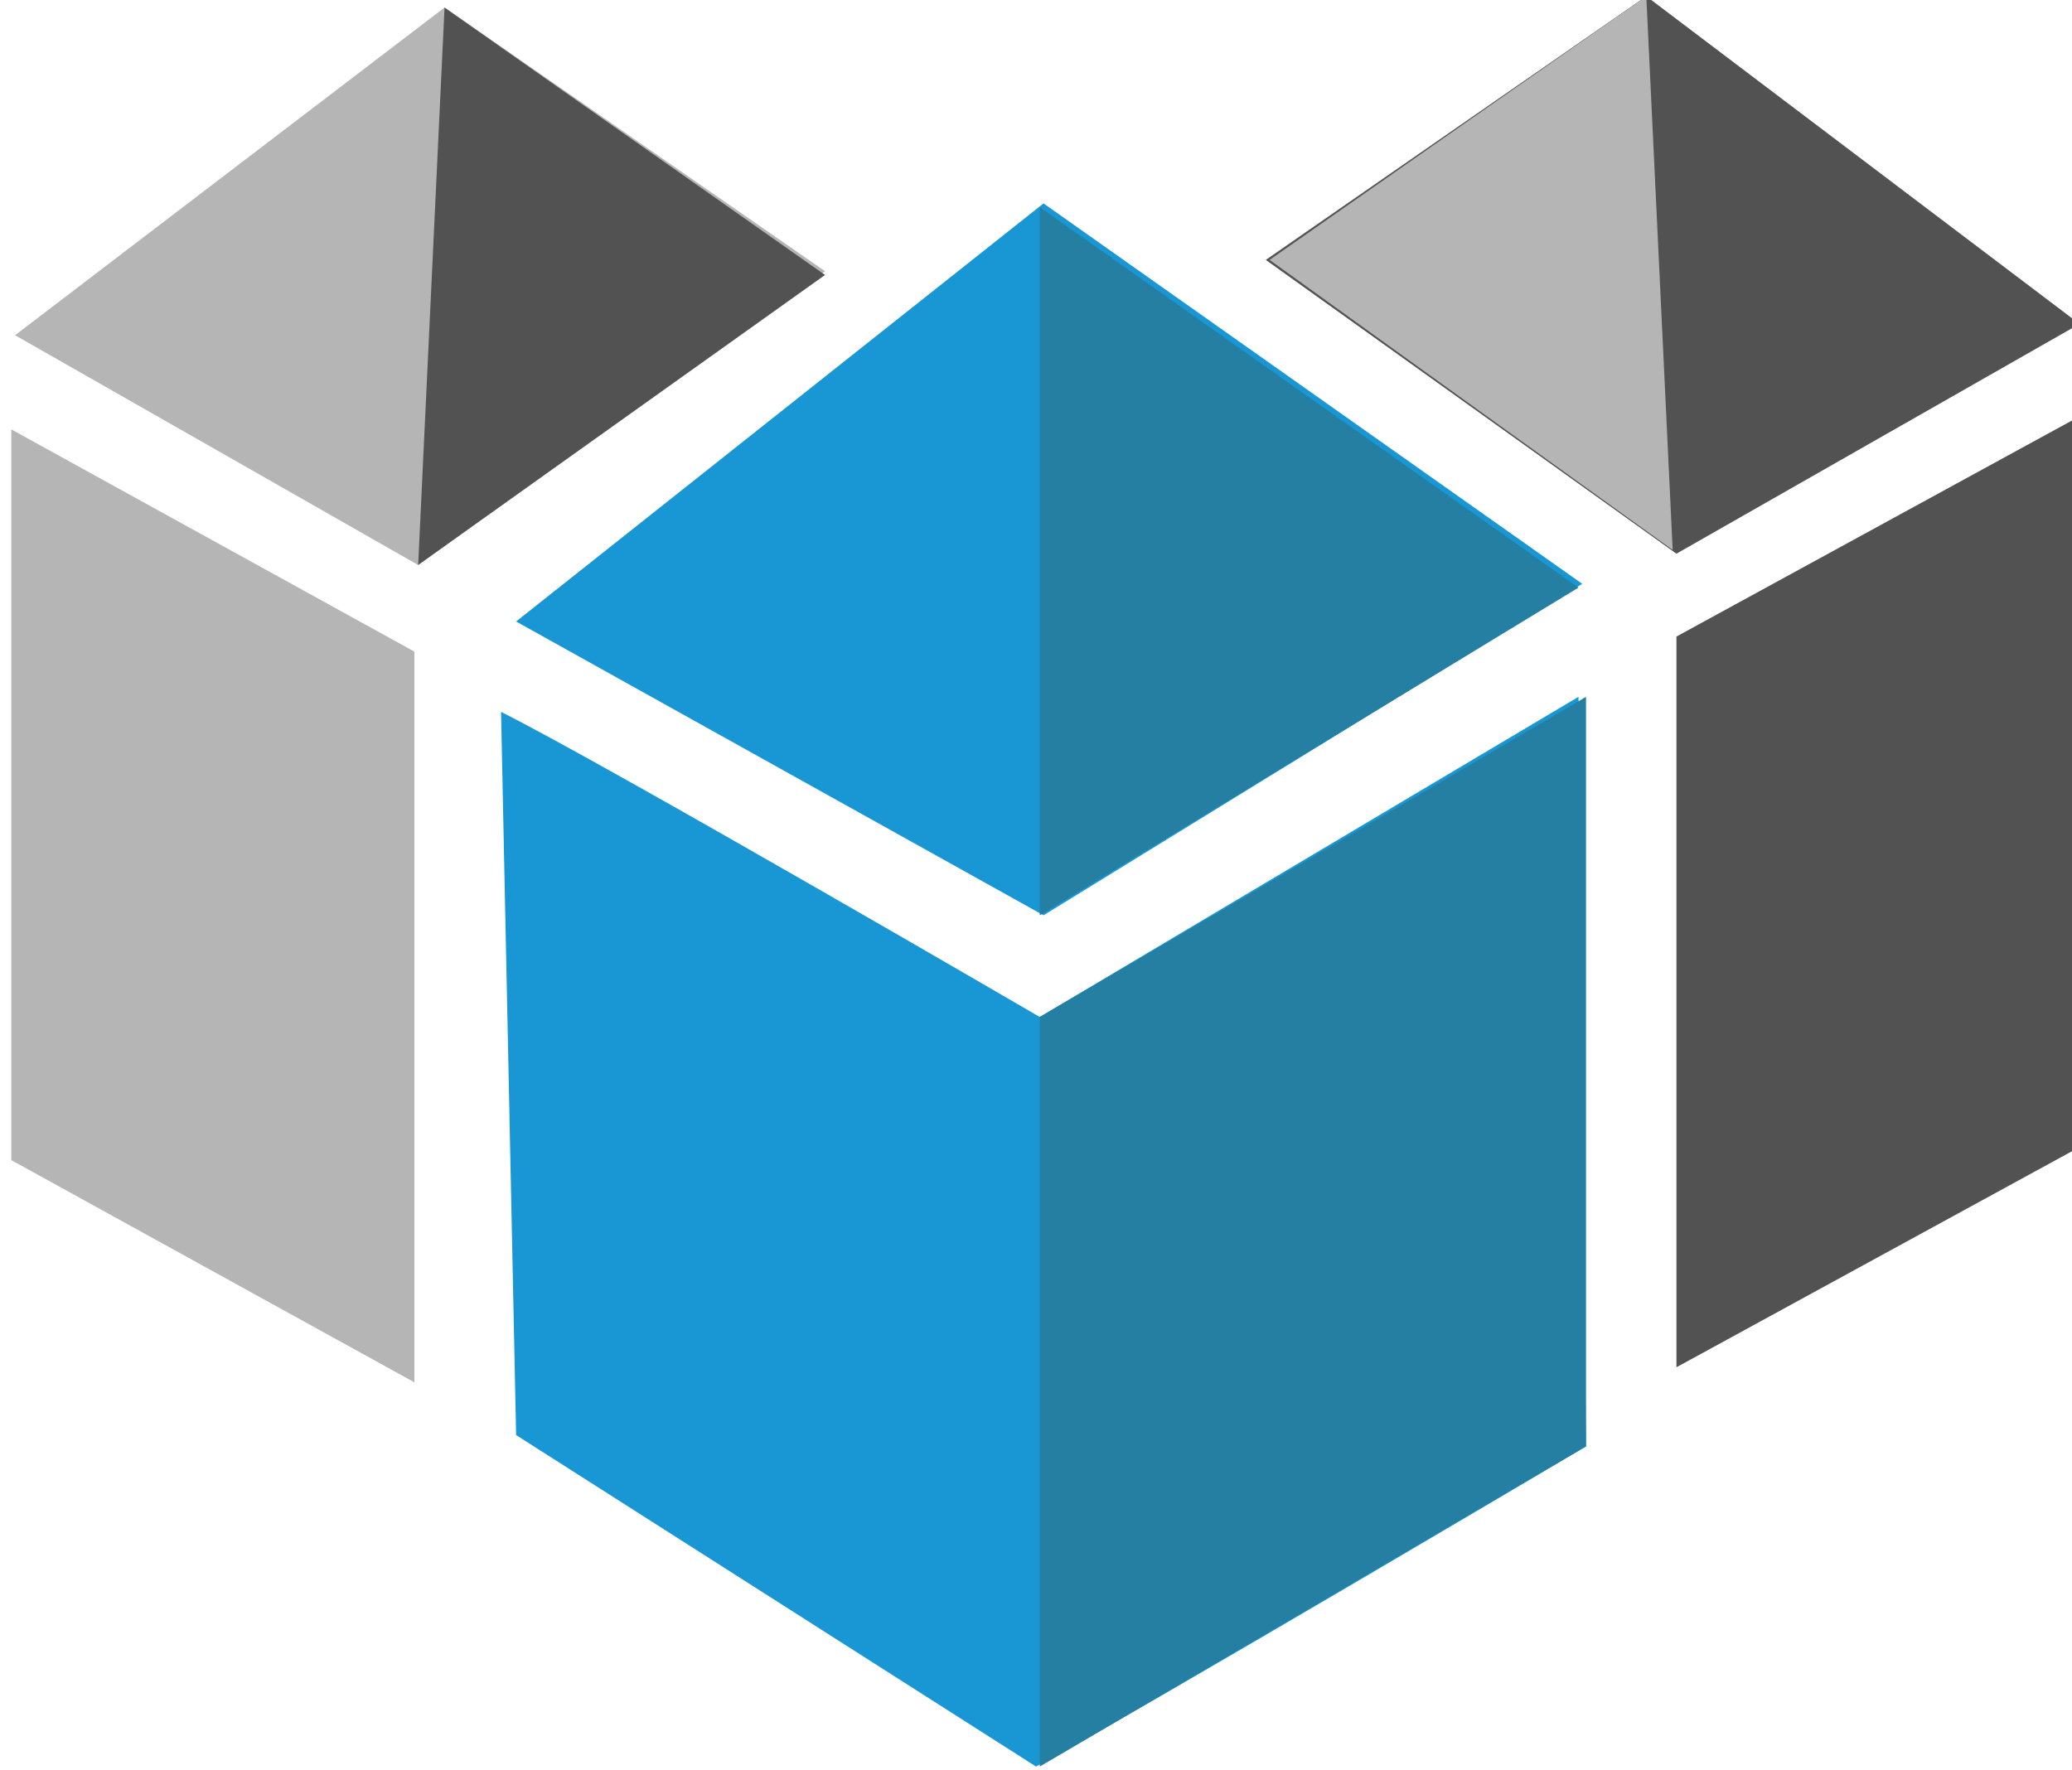 <?xml version="1.0" encoding="UTF-8"?> <!-- Generator: Adobe Illustrator 23.0.3, SVG Export Plug-In . SVG Version: 6.00 Build 0) --> <svg xmlns="http://www.w3.org/2000/svg" xmlns:xlink="http://www.w3.org/1999/xlink" id="Layer_1" x="0px" y="0px" width="55px" height="47px" viewBox="0 0 55 47" style="enable-background:new 0 0 55 47;" xml:space="preserve"> <style type="text/css"> .st0{fill:#1897D4;} .st1{fill:#525252;} .st2{fill:#B5B5B5;} .st3{fill:#247FA3;} </style> <g id="Group_6" transform="translate(0 0)"> <g id="Group_5"> <path id="Path_201" class="st0" d="M27.5,46.9c2.8-1.5,14.6-8.5,14.6-8.5l-0.2-19.9L27.6,27v0c0,0-11.5-6.7-14.3-8.1l0.4,19.2 L27.5,46.9L27.5,46.9L27.5,46.9L27.5,46.9L27.5,46.9z"></path> <path id="Path_202" class="st1" d="M44.5,16.9v19.4l10.8-5.9V11L44.5,16.9z"></path> <path id="Path_203" class="st2" d="M11,17.3v19.4L0.3,30.8V11.4L11,17.3z"></path> <path id="Path_204" class="st0" d="M27.7,24.3l-14-7.8l14-11.1l14.3,10.1L27.7,24.3z"></path> <path id="Path_205" class="st2" d="M11.1,15L0.4,8.9l11.4-8.7l10.1,7L11.1,15z"></path> <path id="Path_206" class="st1" d="M44.5,14.7l10.7-6.1L43.7-0.1l-10.1,7L44.5,14.7z"></path> </g> <path id="Path_207" class="st3" d="M27.6,5.5v18.8l14.3-8.7L27.6,5.5z"></path> <path id="Path_208" class="st3" d="M27.6,27v19.9l14.5-8.5V18.5L27.6,27z"></path> <path id="Path_209" class="st2" d="M43.7-0.1l0.7,14.7L33.7,6.9L43.7-0.1z"></path> <path id="Path_210" class="st1" d="M11.8,0.2L11.1,15l10.8-7.7L11.8,0.2z"></path> </g> </svg> 